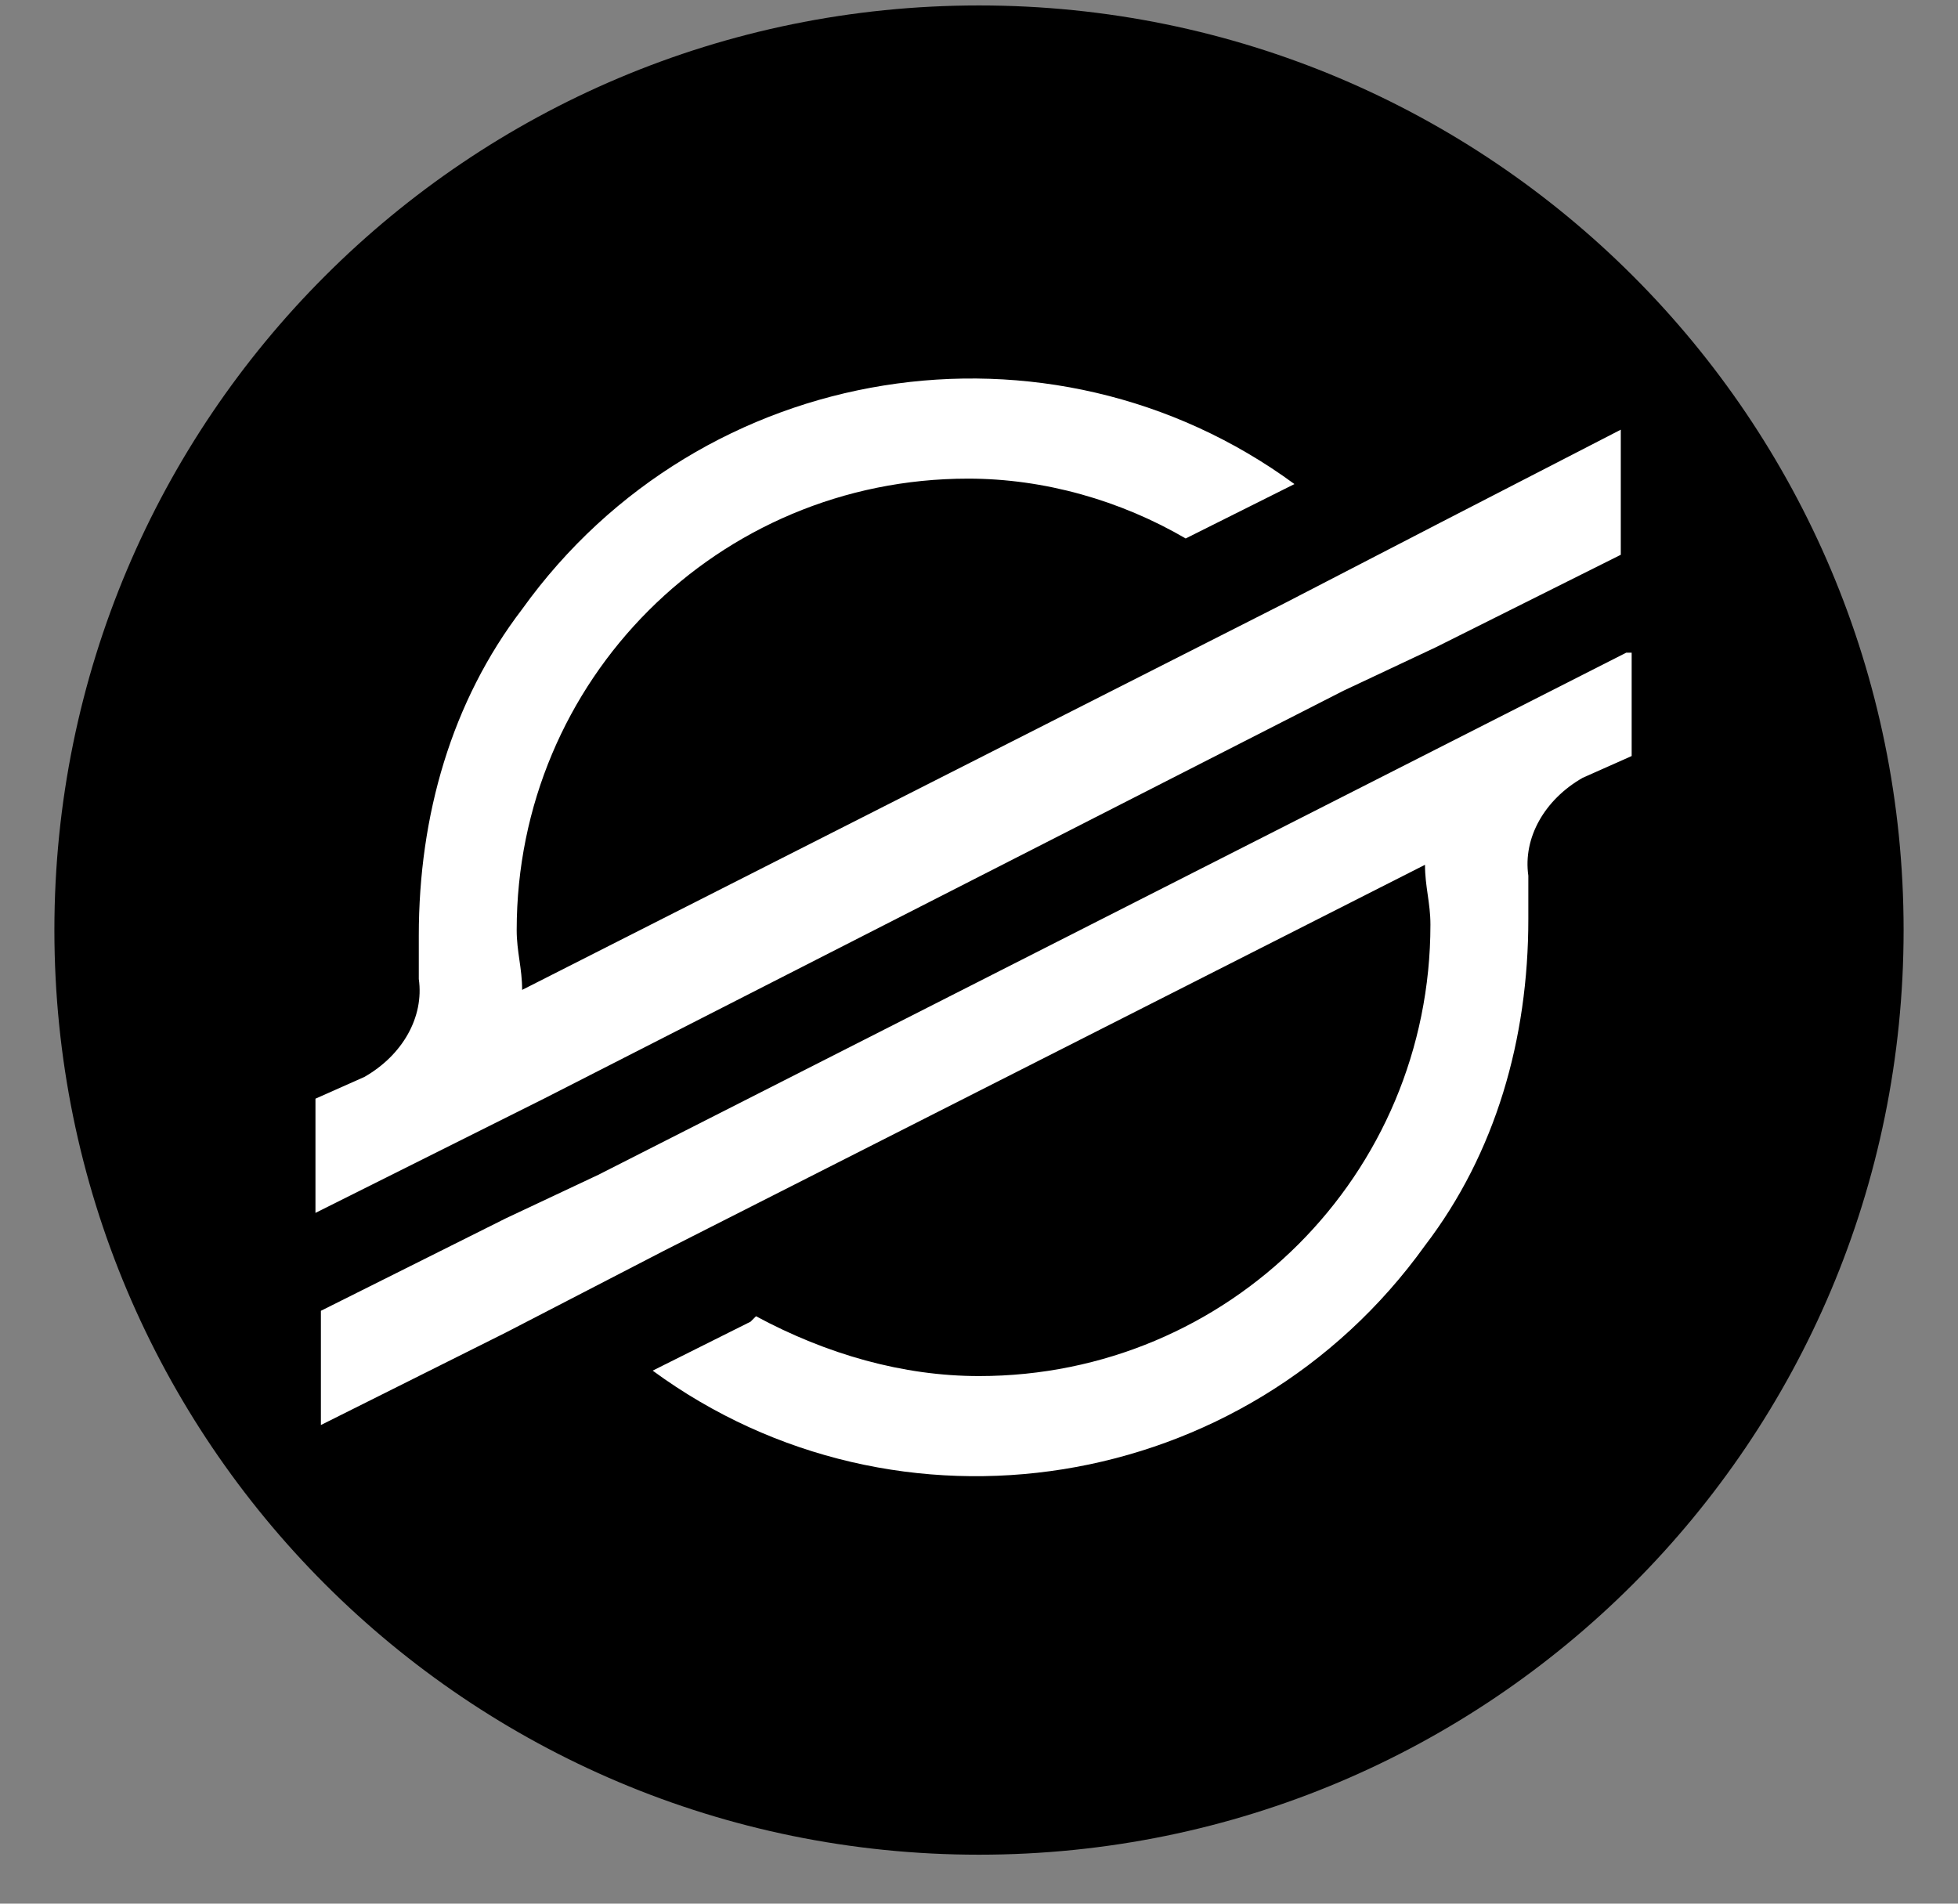<?xml version="1.0" encoding="utf-8"?>
<!-- Generator: Adobe Illustrator 25.2.0, SVG Export Plug-In . SVG Version: 6.00 Build 0)  -->
<svg version="1.1" id="Layer_1" xmlns="http://www.w3.org/2000/svg" xmlns:xlink="http://www.w3.org/1999/xlink" x="0px" y="0px"
	 viewBox="0 0 36 35" style="enable-background:new 0 0 36 35;" xml:space="preserve">
<rect x="0" y="0" width="36" height="35" fill="#808080" stroke="none"/>
<style type="text/css">
	.st0{fill:#FFFFFF;}
</style>
<path d="M35,17.1c0,9.4-7.6,17-17,17c-9.4,0-17-7.6-17-17c0-9.4,7.6-17,17-17S35,7.7,35,17.1L35,17.1z"/>
<g id="Layer_2_1_">
	<g id="Layer_1-2">
		<path class="st0" d="M26.5,9.6l-2.9,1.5l-14,7.1c0-0.4-0.1-0.7-0.1-1.1c0-4.6,3.7-8.3,8.3-8.3c1.4,0,2.8,0.4,4,1.1L23.6,9l0.2-0.1
			c-4.5-3.3-10.9-2.3-14.2,2.3c-1.3,1.7-1.9,3.8-1.9,6c0,0.3,0,0.5,0,0.8c0.1,0.7-0.3,1.4-1,1.8l-0.9,0.4v2.1l2.6-1.3l0,0l0.8-0.4
			l0.8-0.4l0,0l14.7-7.5l1.7-0.8l3.4-1.7V7.9L26.5,9.6z"/>
		<path class="st0" d="M29.9,12l-18.9,9.6l-1.7,0.8l-3.4,1.7v2.1l3.4-1.7l2.9-1.5l14-7.1c0,0.4,0.1,0.7,0.1,1.1
			c0,4.6-3.7,8.3-8.3,8.3c-1.4,0-2.8-0.4-4.1-1.1l-0.1,0.1l-1.8,0.9c4.5,3.3,10.9,2.3,14.2-2.3c1.3-1.7,1.9-3.8,1.9-6
			c0-0.3,0-0.5,0-0.8c-0.1-0.7,0.3-1.4,1-1.8l0.9-0.4V12z"/>
	</g>
</g>
</svg>
